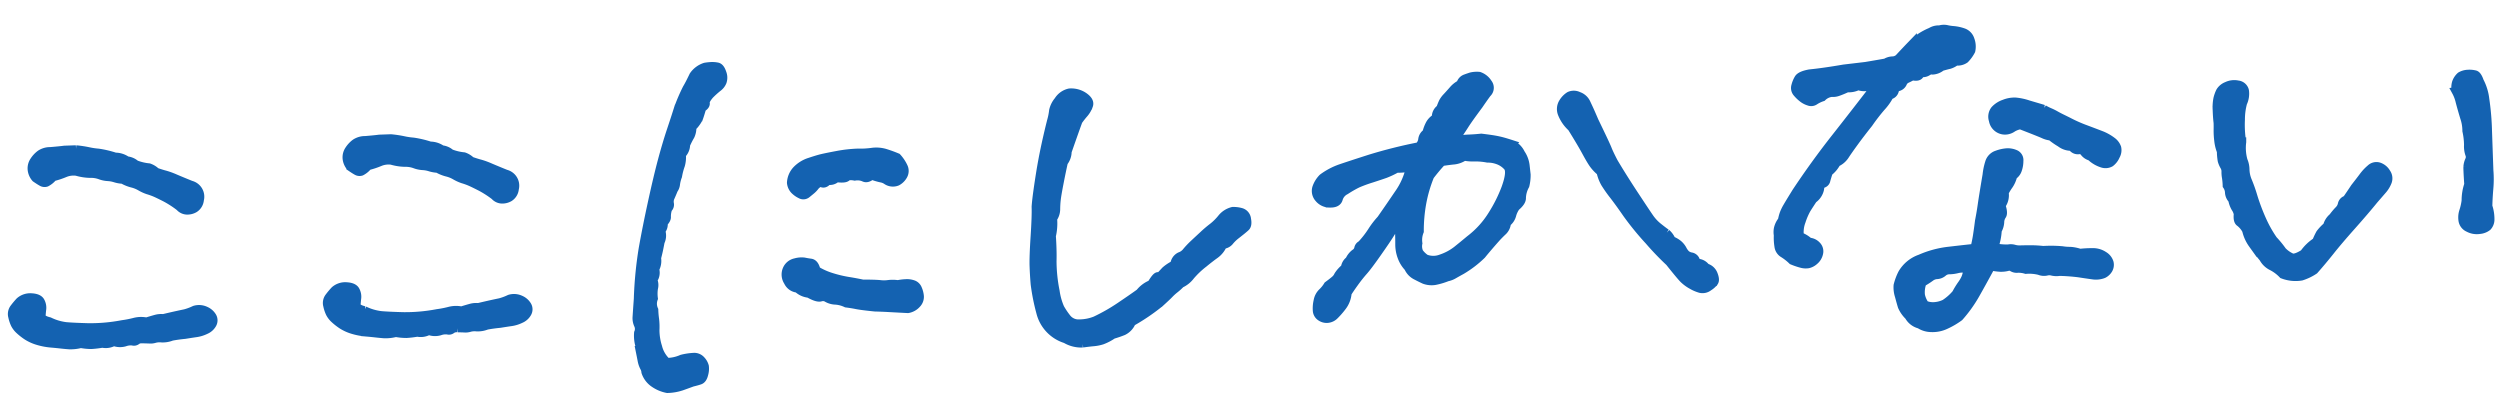 <svg xmlns="http://www.w3.org/2000/svg" width="293.003" height="48.759" viewBox="0 0 293.003 48.759">
  <path id="パス_5533" data-name="パス 5533" d="M9.775-7.627A4.961,4.961,0,0,1,8.54-8.245a6.837,6.837,0,0,1-.833-.7,2.473,2.473,0,0,1-.51-.7,4.012,4.012,0,0,1-.269-.913,1.135,1.135,0,0,1,.215-.967,9.452,9.452,0,0,1,.7-.779,1.873,1.873,0,0,1,1.423-.4q.833.081,1.021.537a1.527,1.527,0,0,1,.134.806q-.054.349-.107.806t.913.725a6.115,6.115,0,0,0,1.934.645q.859.107,2.6.215a19.949,19.949,0,0,0,4-.215,12.03,12.03,0,0,0,1.5-.242,3.115,3.115,0,0,1,1.343.027q.806-.215,1.182-.3a2.4,2.4,0,0,1,.806-.027q1.074-.215,1.665-.322t.913-.161a6.587,6.587,0,0,0,1.128-.376,1.777,1.777,0,0,1,1.262.134,1.717,1.717,0,0,1,.779.725.867.867,0,0,1-.027.859,1.606,1.606,0,0,1-.806.671,3.729,3.729,0,0,1-1.074.3q-.51.054-1.37.161-.859.054-1.558.161a2.848,2.848,0,0,1-1.182.161,2.228,2.228,0,0,0-.806.027,1.585,1.585,0,0,1-.591.054q-.322-.027-.833-.054a1.023,1.023,0,0,0-.7.134.5.5,0,0,1-.483.081,2.057,2.057,0,0,0-.94.081A2.007,2.007,0,0,1,18.691-7.2a1.892,1.892,0,0,1-1.343.161,11.4,11.4,0,0,1-1.289.107,6.822,6.822,0,0,1-1.235-.161,4.846,4.846,0,0,1-1.343.107Q13-7.036,12.461-7.117t-1.208-.161A7.569,7.569,0,0,1,9.775-7.627ZM13.7-27.178a9.687,9.687,0,0,1-1.45.43,2.467,2.467,0,0,1-.806.618.646.646,0,0,1-.537-.081q-.269-.161-.7-.483a1.788,1.788,0,0,1-.4-1.021,1.547,1.547,0,0,1,.3-.994,3,3,0,0,1,.752-.752,2.06,2.06,0,0,1,1.182-.3q1.128-.054,1.665-.107h1.343a13.215,13.215,0,0,1,1.45.269,8.486,8.486,0,0,0,1.155.215,11.682,11.682,0,0,1,1.96.537,2.341,2.341,0,0,1,1.343.483,1.822,1.822,0,0,1,1.021.483,5.924,5.924,0,0,0,1.558.43,2.271,2.271,0,0,1,.806.537q.7.269,1.074.376a9.14,9.14,0,0,1,1.182.483q.806.376,1.772.806a1.435,1.435,0,0,1,.779.564,1.42,1.42,0,0,1,.188,1.208,1.335,1.335,0,0,1-.645.994,1.648,1.648,0,0,1-.94.188,1.183,1.183,0,0,1-.779-.43,11.573,11.573,0,0,0-1.611-1.128q-.967-.537-1.343-.7t-.7-.269a4.709,4.709,0,0,1-.859-.43,3.656,3.656,0,0,0-.967-.43,4.372,4.372,0,0,1-1.074-.483,3.468,3.468,0,0,1-.886-.188,3.413,3.413,0,0,0-.859-.188,3.154,3.154,0,0,1-.94-.242A3.155,3.155,0,0,0,16.6-26.99a6.059,6.059,0,0,1-1.558-.3A2.67,2.67,0,0,0,13.7-27.178ZM46.729-7.627a4.961,4.961,0,0,1-1.235-.618,6.837,6.837,0,0,1-.833-.7,2.473,2.473,0,0,1-.51-.7,4.012,4.012,0,0,1-.269-.913,1.135,1.135,0,0,1,.215-.967,9.452,9.452,0,0,1,.7-.779,1.873,1.873,0,0,1,1.423-.4q.833.081,1.021.537a1.527,1.527,0,0,1,.134.806q-.054.349-.107.806t.913.725a6.115,6.115,0,0,0,1.934.645q.859.107,2.6.215a19.949,19.949,0,0,0,4-.215,12.03,12.03,0,0,0,1.5-.242,3.115,3.115,0,0,1,1.343.027q.806-.215,1.182-.3a2.4,2.4,0,0,1,.806-.027q1.074-.215,1.665-.322t.913-.161a6.587,6.587,0,0,0,1.128-.376,1.777,1.777,0,0,1,1.262.134,1.717,1.717,0,0,1,.779.725.867.867,0,0,1-.027.859,1.606,1.606,0,0,1-.806.671,3.729,3.729,0,0,1-1.074.3q-.51.054-1.37.161-.859.054-1.558.161a2.848,2.848,0,0,1-1.182.161,2.228,2.228,0,0,0-.806.027,1.585,1.585,0,0,1-.591.054q-.322-.027-.833-.054a1.023,1.023,0,0,0-.7.134.5.5,0,0,1-.483.081,2.057,2.057,0,0,0-.94.081A2.007,2.007,0,0,1,55.645-7.2a1.892,1.892,0,0,1-1.343.161,11.4,11.4,0,0,1-1.289.107,6.822,6.822,0,0,1-1.235-.161,4.846,4.846,0,0,1-1.343.107q-.483-.054-1.021-.134t-1.208-.161A7.569,7.569,0,0,1,46.729-7.627Zm3.921-19.551a9.687,9.687,0,0,1-1.45.43,2.467,2.467,0,0,1-.806.618.646.646,0,0,1-.537-.081q-.269-.161-.7-.483a1.788,1.788,0,0,1-.4-1.021,1.547,1.547,0,0,1,.3-.994,3,3,0,0,1,.752-.752,2.06,2.06,0,0,1,1.182-.3q1.128-.054,1.665-.107h1.343a13.215,13.215,0,0,1,1.45.269,8.486,8.486,0,0,0,1.155.215,11.682,11.682,0,0,1,1.96.537,2.341,2.341,0,0,1,1.343.483,1.822,1.822,0,0,1,1.021.483,5.924,5.924,0,0,0,1.558.43,2.271,2.271,0,0,1,.806.537q.7.269,1.074.376a9.14,9.14,0,0,1,1.182.483q.806.376,1.772.806a1.435,1.435,0,0,1,.779.564,1.42,1.42,0,0,1,.188,1.208,1.335,1.335,0,0,1-.645.994,1.648,1.648,0,0,1-.94.188,1.183,1.183,0,0,1-.779-.43A11.574,11.574,0,0,0,62.3-23.848q-.967-.537-1.343-.7t-.7-.269a4.709,4.709,0,0,1-.859-.43,3.656,3.656,0,0,0-.967-.43,4.372,4.372,0,0,1-1.074-.483,3.468,3.468,0,0,1-.886-.188,3.413,3.413,0,0,0-.859-.188,3.154,3.154,0,0,1-.94-.242,3.155,3.155,0,0,0-1.128-.215,6.059,6.059,0,0,1-1.558-.3A2.67,2.67,0,0,0,50.649-27.178Zm32.5,10.527q-.161.7-.242,1.021t-.242.859a1.929,1.929,0,0,1-.269,1.289,1.409,1.409,0,0,1-.081.967.6.6,0,0,0-.107.537,1.452,1.452,0,0,1-.027.725,4.166,4.166,0,0,0-.054,1.208,1.745,1.745,0,0,0,0,1.343,9.787,9.787,0,0,0,.054,1.074,7.628,7.628,0,0,1,0,1.289,6.621,6.621,0,0,0,.242,1.987,3.6,3.6,0,0,0,.994,1.826,4.476,4.476,0,0,0,1.772-.322,7.169,7.169,0,0,1,1.37-.161,1.073,1.073,0,0,1,.886.4,1.659,1.659,0,0,1,.376.725,2.288,2.288,0,0,1-.107.913q-.161.591-.51.7t-.886.215q-.483.161-1.235.4a5.613,5.613,0,0,1-1.719.242,4.037,4.037,0,0,1-1.477-.671,2.564,2.564,0,0,1-.994-1.37,1.337,1.337,0,0,0-.161-.591,2.888,2.888,0,0,1-.242-.833q-.081-.51-.188-1.155a1.7,1.7,0,0,0-.054-.752,4.187,4.187,0,0,1-.054-1.289,1.152,1.152,0,0,0,.027-.94,1.847,1.847,0,0,1-.134-.967q.054-.564.215-2.068a45.5,45.5,0,0,1,.779-5.881q.51-2.39,1.262-5.344t1.343-4.888q.591-1.934,1.182-3.518t.913-2.5a21.045,21.045,0,0,1,1.1-2.336q.3-.457.833-1.477a2.625,2.625,0,0,1,1.4-.967,6.16,6.16,0,0,1,.752-.054,2.985,2.985,0,0,1,.671.081q.349.081.537.725a1.488,1.488,0,0,1,0,1.047,1.579,1.579,0,0,1-.537.645,10.471,10.471,0,0,0-.994.833q-.591.645-.537.94t-.43.564q-.269.806-.376,1.074a2.712,2.712,0,0,1-.376.618,2.706,2.706,0,0,1-.483.51,2.2,2.2,0,0,1-.242,1.021,9.344,9.344,0,0,0-.564,1.021,1.606,1.606,0,0,1-.537,1.128,3.375,3.375,0,0,1-.161,1.262,7.581,7.581,0,0,0-.376,1.262,4.119,4.119,0,0,0-.269.913,1.306,1.306,0,0,1-.269.645q-.215.483-.4.859a1.255,1.255,0,0,0-.134.752.6.6,0,0,1-.215.591,2.97,2.97,0,0,0-.188.967q.027.269-.4.7a1.13,1.13,0,0,1-.322.913A1.63,1.63,0,0,1,83.145-16.65ZM101.3-12.676a7.863,7.863,0,0,0,1.826.886,14.029,14.029,0,0,0,1.853.51q.833.161,1.692.376,1.45.054,2.041.134a3.806,3.806,0,0,0,.994.027,4.087,4.087,0,0,1,1.1.054,5.809,5.809,0,0,1,1.128-.081,2.213,2.213,0,0,1,.7.161.906.906,0,0,1,.483.537,2.73,2.73,0,0,1,.188.859,1.186,1.186,0,0,1-.376.886,1.793,1.793,0,0,1-1.047.537q-1.235-.107-2.122-.188t-1.746-.134q-1.558-.215-2.122-.349T104.683-8.7a3.477,3.477,0,0,0-1.235-.376,2.126,2.126,0,0,1-.967-.3.939.939,0,0,0-.779-.134q-.4.107-1.37-.483a2.208,2.208,0,0,1-1.289-.645,1.348,1.348,0,0,1-1.1-.833,1.5,1.5,0,0,1-.081-1.423,1.379,1.379,0,0,1,1.021-.779,2.611,2.611,0,0,1,1.021-.054q.322.081.779.161T101.3-12.676Zm-.483-12.676q1.074-.322,1.611-.43t1.8-.3a16.255,16.255,0,0,1,2.39-.188,10.408,10.408,0,0,0,1.665-.027,3.673,3.673,0,0,1,1.558.161q.7.242,1.4.564a4.4,4.4,0,0,1,.7,1.128,1.077,1.077,0,0,1-.054.994,1.772,1.772,0,0,1-.752.7,1.307,1.307,0,0,1-1.235-.188,1.665,1.665,0,0,0-.618-.269,7.141,7.141,0,0,1-1.1-.376q-.537.43-.913.215a1.892,1.892,0,0,0-1.074-.161q-.7-.161-.94.054t-1.208.054a1.1,1.1,0,0,1-1.021.269q-.376.43-.7.269t-.806.322a2.751,2.751,0,0,1-.457.457q-.242.188-.564.43a.63.63,0,0,1-.725.027,2.594,2.594,0,0,1-.7-.537,1.445,1.445,0,0,1-.349-.859,2.347,2.347,0,0,1,.7-1.477A3.678,3.678,0,0,1,100.815-25.352Zm48.232,11.333a2.683,2.683,0,0,1-.967,1.128q-.645.43-1.343.967a10.263,10.263,0,0,0-1.611,1.423,3.007,3.007,0,0,1-1.182.886,6.59,6.59,0,0,1-.7.591,6.418,6.418,0,0,0-.671.564q-.242.242-1.128.994a23.689,23.689,0,0,1-3.411,2.148A2,2,0,0,1,137.017-4.3a12.445,12.445,0,0,1-1.235.376,5.7,5.7,0,0,1-1.289.618,4.606,4.606,0,0,1-.994.161q-.51.027-1.289.107a3.556,3.556,0,0,1-1.96-.564,4.373,4.373,0,0,1-2.847-3.25,24.331,24.331,0,0,1-.537-3.3q-.054-1.074-.054-2.122t.242-3.464q.242-2.417.242-3.491.107-1.074.645-3.84t1.5-6.1a7.453,7.453,0,0,0,.3-1.262,2.727,2.727,0,0,1,.618-1.128,2.065,2.065,0,0,1,1.343-.886,2.647,2.647,0,0,1,1.558.43q.859.591.645,1.128a2.99,2.99,0,0,1-.591.94,10.112,10.112,0,0,0-.7.833q-.376.913-1.4,3.545a2.017,2.017,0,0,1-.483,1.235q-.269,1.021-.591,2.417t-.4,1.934a10.962,10.962,0,0,0-.107,1.128,1.85,1.85,0,0,1-.4,1.074,6.388,6.388,0,0,1-.215,2.041q.054,1.719-.027,2.981a18.283,18.283,0,0,0,.242,3.518,7.485,7.485,0,0,0,.483,1.987,9.042,9.042,0,0,0,.752,1.208,1.734,1.734,0,0,0,1.45.7,5.17,5.17,0,0,0,1.88-.3,21.723,21.723,0,0,0,2.927-1.531q1.423-.886,2.39-1.531a3.3,3.3,0,0,1,1.4-.967q.591-.913.806-.886a.52.52,0,0,0,.43-.188l.457-.457a4.882,4.882,0,0,1,1.1-.671,1.155,1.155,0,0,1,.671-.94,1.633,1.633,0,0,0,.725-.457,10.346,10.346,0,0,1,.886-.886q.457-.4,1.208-1.047a13.424,13.424,0,0,1,1.155-.913,6.531,6.531,0,0,0,1.047-.967,2.4,2.4,0,0,1,1.343-.806,3.291,3.291,0,0,1,.994.161.93.93,0,0,1,.618.833q.107.671-.161.913t-1.235.94a4.6,4.6,0,0,0-.725.671A1.1,1.1,0,0,1,149.048-14.019Zm23.364-10.688a1.316,1.316,0,0,0,.457-.806,1.059,1.059,0,0,1,.51-.752,4.278,4.278,0,0,1,.376-.94,1.787,1.787,0,0,1,.806-.779,1.155,1.155,0,0,1,.537-1.074,7.461,7.461,0,0,1,.349-.779,2.728,2.728,0,0,1,.457-.564q.322-.322.752-.779a2.858,2.858,0,0,1,.913-.671.894.894,0,0,1,.564-.618q.4-.134.7-.215a2.982,2.982,0,0,1,.94-.027,1.977,1.977,0,0,1,.994.859.866.866,0,0,1-.134,1.182q-.43.537-1.021,1.343-1.289,1.611-1.746,2.283T176.6-25.3q1.074-.107,1.719-.107t1.45-.054q1.021.161,1.531.269t.94.242q.43.134,1.021.349a2.2,2.2,0,0,1,1.074,1.128,3.141,3.141,0,0,1,.483,1.423q.054.725.081,1.074a4.96,4.96,0,0,1-.188,1.262,3.274,3.274,0,0,0-.457,1.423q.027.457-.725,1.047a3.039,3.039,0,0,0-.483.94,1.624,1.624,0,0,1-.645.886,1.508,1.508,0,0,1-.457.94q-.349.3-.779.725-1.128,1.182-1.826,1.987a12.4,12.4,0,0,1-2.417,1.719q-.537.269-.94.483a2.376,2.376,0,0,1-.779.269,7.886,7.886,0,0,1-1.45.376,2.46,2.46,0,0,1-1.235-.161q-.43-.215-.994-.537a1.928,1.928,0,0,1-.833-.967,3.531,3.531,0,0,1-.725-1.262,4.165,4.165,0,0,1-.215-1.477q.027-.752.027-1.343t.107-1.665q-.859,1.235-1.235,1.8t-1.531,2.095q-1.155,1.531-1.692,2.095t-1.1,1.289q-.564.725-.886,1.208a2.981,2.981,0,0,1-.7,1.611,8.993,8.993,0,0,1-.94.994,1.308,1.308,0,0,1-.779.322,1.222,1.222,0,0,1-.806-.242.94.94,0,0,1-.4-.752,3.845,3.845,0,0,1,.134-1.128A1.808,1.808,0,0,1,160.488-8a3.9,3.9,0,0,0,.7-.806q.7-.483.913-.671a1.476,1.476,0,0,0,.349-.457,3.715,3.715,0,0,1,.833-.859,1.209,1.209,0,0,1,.537-.859,2.1,2.1,0,0,1,.671-.806.886.886,0,0,0,.43-.537.579.579,0,0,1,.349-.43,11.038,11.038,0,0,0,1.289-1.531,9.79,9.79,0,0,1,1.128-1.37q1.128-1.5,2.148-2.9a8.394,8.394,0,0,0,1.5-3.115,5.71,5.71,0,0,1-1.611.107,10.076,10.076,0,0,1-1.37.591q-.51.161-1.638.483a15.925,15.925,0,0,0-1.638.537,13.07,13.07,0,0,0-1.423.752,1.6,1.6,0,0,0-.859.94q-.161.564-1.021.51a1.625,1.625,0,0,1-1.289-.645,1.275,1.275,0,0,1-.242-1.182,3,3,0,0,1,.779-1.182,7.864,7.864,0,0,1,2.175-1.047q1.155-.349,3.438-.994A56.565,56.565,0,0,1,172.412-24.707Zm2.632,1.88a21.034,21.034,0,0,0-1.45,1.611,16.031,16.031,0,0,0-1.047,3.169,18.214,18.214,0,0,0-.4,3.276,2.738,2.738,0,0,0-.215,1.4,1.757,1.757,0,0,0,.081,1.074,3.038,3.038,0,0,0,.725.752,2.518,2.518,0,0,0,1.853.054,6.176,6.176,0,0,0,1.853-.913Q177.246-13,178-13.589a10.718,10.718,0,0,0,2.766-2.847,17.125,17.125,0,0,0,1.638-3.008q.806-1.987.322-2.551A2.743,2.743,0,0,0,181.6-22.8a3.392,3.392,0,0,0-1.182-.242,7.343,7.343,0,0,0-1.5-.188,5.519,5.519,0,0,1-1.235-.134,2.653,2.653,0,0,1-1.182.4Q175.957-22.935,175.044-22.827Zm20.142.752q.967,1.772,2.31,3.975t1.692,2.739a5.173,5.173,0,0,0,.886,1.021q.752.645.994.806a2.222,2.222,0,0,1,.564.859,2.905,2.905,0,0,1,.779.483,2.176,2.176,0,0,1,.483.645,2.187,2.187,0,0,0,.376.564,1.3,1.3,0,0,0,.591.3.669.669,0,0,1,.51.43.53.53,0,0,0,.457.376,1.25,1.25,0,0,1,.725.537,1.29,1.29,0,0,1,.859.833q.215.618.054.859a2.3,2.3,0,0,1-.671.564,1.157,1.157,0,0,1-.967.188,4.291,4.291,0,0,1-1.021-.483,4.4,4.4,0,0,1-.913-.725q-.349-.376-1.584-2.041A32.759,32.759,0,0,1,199-12.729a33.393,33.393,0,0,1-2.471-3.25q-.806-1.262-1.477-2.2a16.2,16.2,0,0,1-.967-1.477A4.71,4.71,0,0,1,193.628-21a4.828,4.828,0,0,1-.833-.94q-.3-.457-.806-1.477t-1.584-2.9a4.316,4.316,0,0,1-1.074-1.665,1.45,1.45,0,0,1,.161-1.289,2.35,2.35,0,0,1,.779-.752,1.211,1.211,0,0,1,1.047.054,1.565,1.565,0,0,1,.886.833q.242.564.376.886t.51,1.289q1.235,2.793,1.423,3.33T195.186-22.075Zm46.729,3.223a3.339,3.339,0,0,1-.51,1.074,6.491,6.491,0,0,0-.564.859,1.964,1.964,0,0,1-.43,1.5q.269.913.054,1.182a1.481,1.481,0,0,0-.269.779,2.181,2.181,0,0,1-.322.94,6.917,6.917,0,0,1-.483,1.987,6.829,6.829,0,0,0,1.692.215,1.414,1.414,0,0,1,.671.054,2.38,2.38,0,0,0,.752.107q.43,0,1.182.027a12.459,12.459,0,0,1,1.45.134,15.287,15.287,0,0,1,2.229.107,5.965,5.965,0,0,0,.94.107,4.286,4.286,0,0,1,1.128.269,13.305,13.305,0,0,1,1.477-.027,2.266,2.266,0,0,1,1.316.43,1.433,1.433,0,0,1,.618.833,1.062,1.062,0,0,1-.134.779,1.4,1.4,0,0,1-.618.537,2.439,2.439,0,0,1-1.262.081q-.913-.161-1.638-.3a22.056,22.056,0,0,0-2.229-.242,2.161,2.161,0,0,1-.833-.054,1.343,1.343,0,0,0-.7-.027,1.388,1.388,0,0,1-.806-.107,4.92,4.92,0,0,0-1.584-.188,2.964,2.964,0,0,0-.94-.161,1,1,0,0,1-.645-.161.682.682,0,0,0-.591-.081,3.055,3.055,0,0,1-.806.054,7.41,7.41,0,0,1-1.1-.188Q237.886-6.5,237.026-5.1a15.451,15.451,0,0,1-1.987,2.578,8.841,8.841,0,0,1-1.584.859,3.569,3.569,0,0,1-1.746.3,2.54,2.54,0,0,1-1.343-.457,2,2,0,0,1-1.235-1.021A3.528,3.528,0,0,1,228.379-4q-.107-.4-.3-1.235a3.258,3.258,0,0,1-.107-1.235,6.614,6.614,0,0,1,.564-1.37,3.947,3.947,0,0,1,2.175-1.665,11.481,11.481,0,0,1,3.276-.779q1.638-.134,3.142-.242.215-.752.349-1.45t.3-1.719q.215-.913.376-1.826t.7-3.545a7.2,7.2,0,0,1,.349-1.423,1.374,1.374,0,0,1,.94-.886,4.147,4.147,0,0,1,1.182-.215,2.184,2.184,0,0,1,.94.215.764.764,0,0,1,.43.806,3.109,3.109,0,0,1-.215,1.047A1.32,1.32,0,0,1,241.914-18.853ZM230.85-6.714a3.266,3.266,0,0,0-.242,1.477,2.936,2.936,0,0,0,.457,1.155,2.447,2.447,0,0,0,1.235.215,3.206,3.206,0,0,0,1.1-.269,6.043,6.043,0,0,0,1.37-1.128,9.19,9.19,0,0,1,.671-1.021,4.428,4.428,0,0,0,.483-.752,3.761,3.761,0,0,0,.3-1.074,2.6,2.6,0,0,0-1.155-.054,4.21,4.21,0,0,1-.967.107,1.127,1.127,0,0,0-.779.242,1.149,1.149,0,0,1-.725.269,1.39,1.39,0,0,0-.752.242A9.585,9.585,0,0,1,230.85-6.714Zm17.939-18.154a16.6,16.6,0,0,0,1.853.886q1.1.457,1.853.779a5.513,5.513,0,0,1,1.235.779,1.615,1.615,0,0,1,.483.725,1.3,1.3,0,0,1-.188.94,1.944,1.944,0,0,1-.645.779,1.173,1.173,0,0,1-.94.054,3.462,3.462,0,0,1-1.343-.859,1.376,1.376,0,0,1-.725-.51.661.661,0,0,0-.671-.3.781.781,0,0,1-.752-.43,2.065,2.065,0,0,1-1.343-.483,8.4,8.4,0,0,1-1.074-.806,2.653,2.653,0,0,1-.859-.269q-.43-.215-2.686-1.182a2.709,2.709,0,0,0-.913.3,1.571,1.571,0,0,1-.591.242,1.4,1.4,0,0,1-.967-.161,1.4,1.4,0,0,1-.7-1.047,1.29,1.29,0,0,1,.242-1.208,2.668,2.668,0,0,1,1.128-.671A3.251,3.251,0,0,1,242.5-27.5a6.514,6.514,0,0,1,1.5.376l1.772.591a4.943,4.943,0,0,0,.671.376,6.654,6.654,0,0,1,.7.376q.349.215.806.457T248.789-24.868Zm-22.5-5.156a1.951,1.951,0,0,0-.913.107,1.942,1.942,0,0,1-1.235-.107,2.326,2.326,0,0,1-1.289.215q-.645.269-1.074.4a1.731,1.731,0,0,1-.779.081,1.84,1.84,0,0,0-1.1.483,3.808,3.808,0,0,0-.913.4.721.721,0,0,1-.671.054,2.272,2.272,0,0,1-.752-.43,4.191,4.191,0,0,1-.618-.645.855.855,0,0,1-.134-.806,3.2,3.2,0,0,1,.376-.833q.242-.376,1.316-.537,1.665-.107,4.028-.43l2.578-.215q1.235-.161,2.363-.322a1.6,1.6,0,0,1,.806-.215,1.139,1.139,0,0,0,.752-.269q.913-.913,1.665-1.638a6.936,6.936,0,0,1,2.2-1.316,1.707,1.707,0,0,1,1.021-.215,1.669,1.669,0,0,1,.779-.027,5.28,5.28,0,0,0,.859.161,4.751,4.751,0,0,1,1.155.3,1.3,1.3,0,0,1,.752.859,2.262,2.262,0,0,1,.054,1.289,4.1,4.1,0,0,1-.752.967,1.512,1.512,0,0,1-1.074.215,2.293,2.293,0,0,1-.779.376q-.3.054-.94.215a1.768,1.768,0,0,1-1.021.376.843.843,0,0,0-.591.107,1.036,1.036,0,0,1-.537.161.562.562,0,0,0-.457.242q-.188.242-.833.081-.43.215-.7.322a.936.936,0,0,0-.457.457.8.8,0,0,1-.537.43.6.6,0,0,0-.457.457.706.706,0,0,1-.591.483,6.281,6.281,0,0,1-1.021,1.343,22.888,22.888,0,0,0-1.558,1.88q-.967,1.128-1.746,2.122t-1.155,1.531a2.287,2.287,0,0,1-1.021.806,3.385,3.385,0,0,1-.967,1.074q-.215.591-.322.94a.516.516,0,0,1-.4.4q-.3.054-.376.618a1.944,1.944,0,0,1-.833,1.155q-.537.752-.806,1.155a7.765,7.765,0,0,0-.645,1.37,3.583,3.583,0,0,0-.269,1.772,3.282,3.282,0,0,1,1.074.7,1.3,1.3,0,0,1,.886.457.95.95,0,0,1,.215.913,1.539,1.539,0,0,1-.537.833,1.646,1.646,0,0,1-.752.376,1.87,1.87,0,0,1-.806-.081,8.124,8.124,0,0,1-1.047-.4,6.159,6.159,0,0,0-1.021-.859,1.13,1.13,0,0,1-.51-.859,6.1,6.1,0,0,1-.027-1.289,2.176,2.176,0,0,1,.027-.752,2.312,2.312,0,0,1,.51-.967,4.882,4.882,0,0,1,.242-.806,5.343,5.343,0,0,1,.4-.752q.269-.43,1.128-1.719,2.31-3.223,4.807-6.177T226.284-30.024Zm42.593,8.164a5.518,5.518,0,0,0,.081,2.175,2.726,2.726,0,0,1,.188,1.074,3.715,3.715,0,0,0,.215,1.262A18.3,18.3,0,0,1,270-15.334a23.707,23.707,0,0,0,.913,2.686,14.265,14.265,0,0,0,1.235,2.39,11.829,11.829,0,0,1,1.021,1.343,3.427,3.427,0,0,0,1.074.806q.43.161,1.45-.43a5.3,5.3,0,0,1,1.5-1.343,8.1,8.1,0,0,1,.483-.94,5.438,5.438,0,0,1,.859-.833,1.953,1.953,0,0,1,.7-1.021,7.238,7.238,0,0,1,.725-.806,1.36,1.36,0,0,0,.4-.671.684.684,0,0,1,.537-.51q.483-.645,1.021-1.4.591-.7,1.021-1.235a5.5,5.5,0,0,1,.913-.913.983.983,0,0,1,.994-.188,1.6,1.6,0,0,1,.833.752,1.107,1.107,0,0,1,.081,1.074,3.342,3.342,0,0,1-.537.833q-.3.322-1.1,1.182-1.074,1.235-2.739,2.981T278.76-8.7q-.967,1.128-1.934,2.148a5.876,5.876,0,0,1-1.531.671,4.176,4.176,0,0,1-2.175-.3,4.787,4.787,0,0,0-1.235-.994,2.254,2.254,0,0,1-.967-.994q-.7-.913-1.208-1.692a4.475,4.475,0,0,1-.671-1.638,2.845,2.845,0,0,0-.725-.94q-.3-.188-.188-.994a1.883,1.883,0,0,0-.269-.725,2.808,2.808,0,0,1-.322-.994,1.286,1.286,0,0,1-.349-.833,1.535,1.535,0,0,0-.242-.833,7.854,7.854,0,0,0-.054-.967,3.249,3.249,0,0,1-.027-.7,1.217,1.217,0,0,0-.161-.645,2.671,2.671,0,0,1-.242-.645,6.758,6.758,0,0,1-.054-1.074,4.9,4.9,0,0,1-.269-1.316,9.27,9.27,0,0,1-.027-1.182q.027-.457.027-.886-.054-.537-.054-1.45a5.2,5.2,0,0,1,.134-1.37,4.2,4.2,0,0,1,.322-.806,1.593,1.593,0,0,1,.806-.618,1.988,1.988,0,0,1,1.289-.107.916.916,0,0,1,.779.725,2.508,2.508,0,0,1-.269,1.423,7.57,7.57,0,0,0-.322,1.96A12.42,12.42,0,0,0,268.877-21.86Zm25.3-5.049a1.913,1.913,0,0,1,.054-1.021,1.829,1.829,0,0,1,.537-.752,1.811,1.811,0,0,1,.806-.215,2.718,2.718,0,0,1,.913.107q.269.107.483.806a5.9,5.9,0,0,1,.564,2.095,30.355,30.355,0,0,1,.188,3.76v4.619a12.216,12.216,0,0,1-.081,2.122q-.134,1.1-.188,2.068a4.762,4.762,0,0,1,.188,1.638,1.236,1.236,0,0,1-.349.752,1.734,1.734,0,0,1-.94.322,2.062,2.062,0,0,1-1.289-.269,1.132,1.132,0,0,1-.645-.967,2.3,2.3,0,0,1,.134-.994,6.471,6.471,0,0,0,.322-1.235,5.811,5.811,0,0,1,.376-1.88q-.054-1.719-.027-2.068a2.191,2.191,0,0,1,.215-.752.873.873,0,0,0,.054-.725,2.792,2.792,0,0,1-.107-1.074,8,8,0,0,0-.134-1.665,4.96,4.96,0,0,0-.215-1.611q-.269-1.021-.457-1.853A4.668,4.668,0,0,0,294.175-26.909Z" transform="matrix(0.999, -0.035, 0.035, 0.999, -5.088, 47.892)" fill="#1462b1" stroke="#1462b1" stroke-width="1"/>
</svg>
